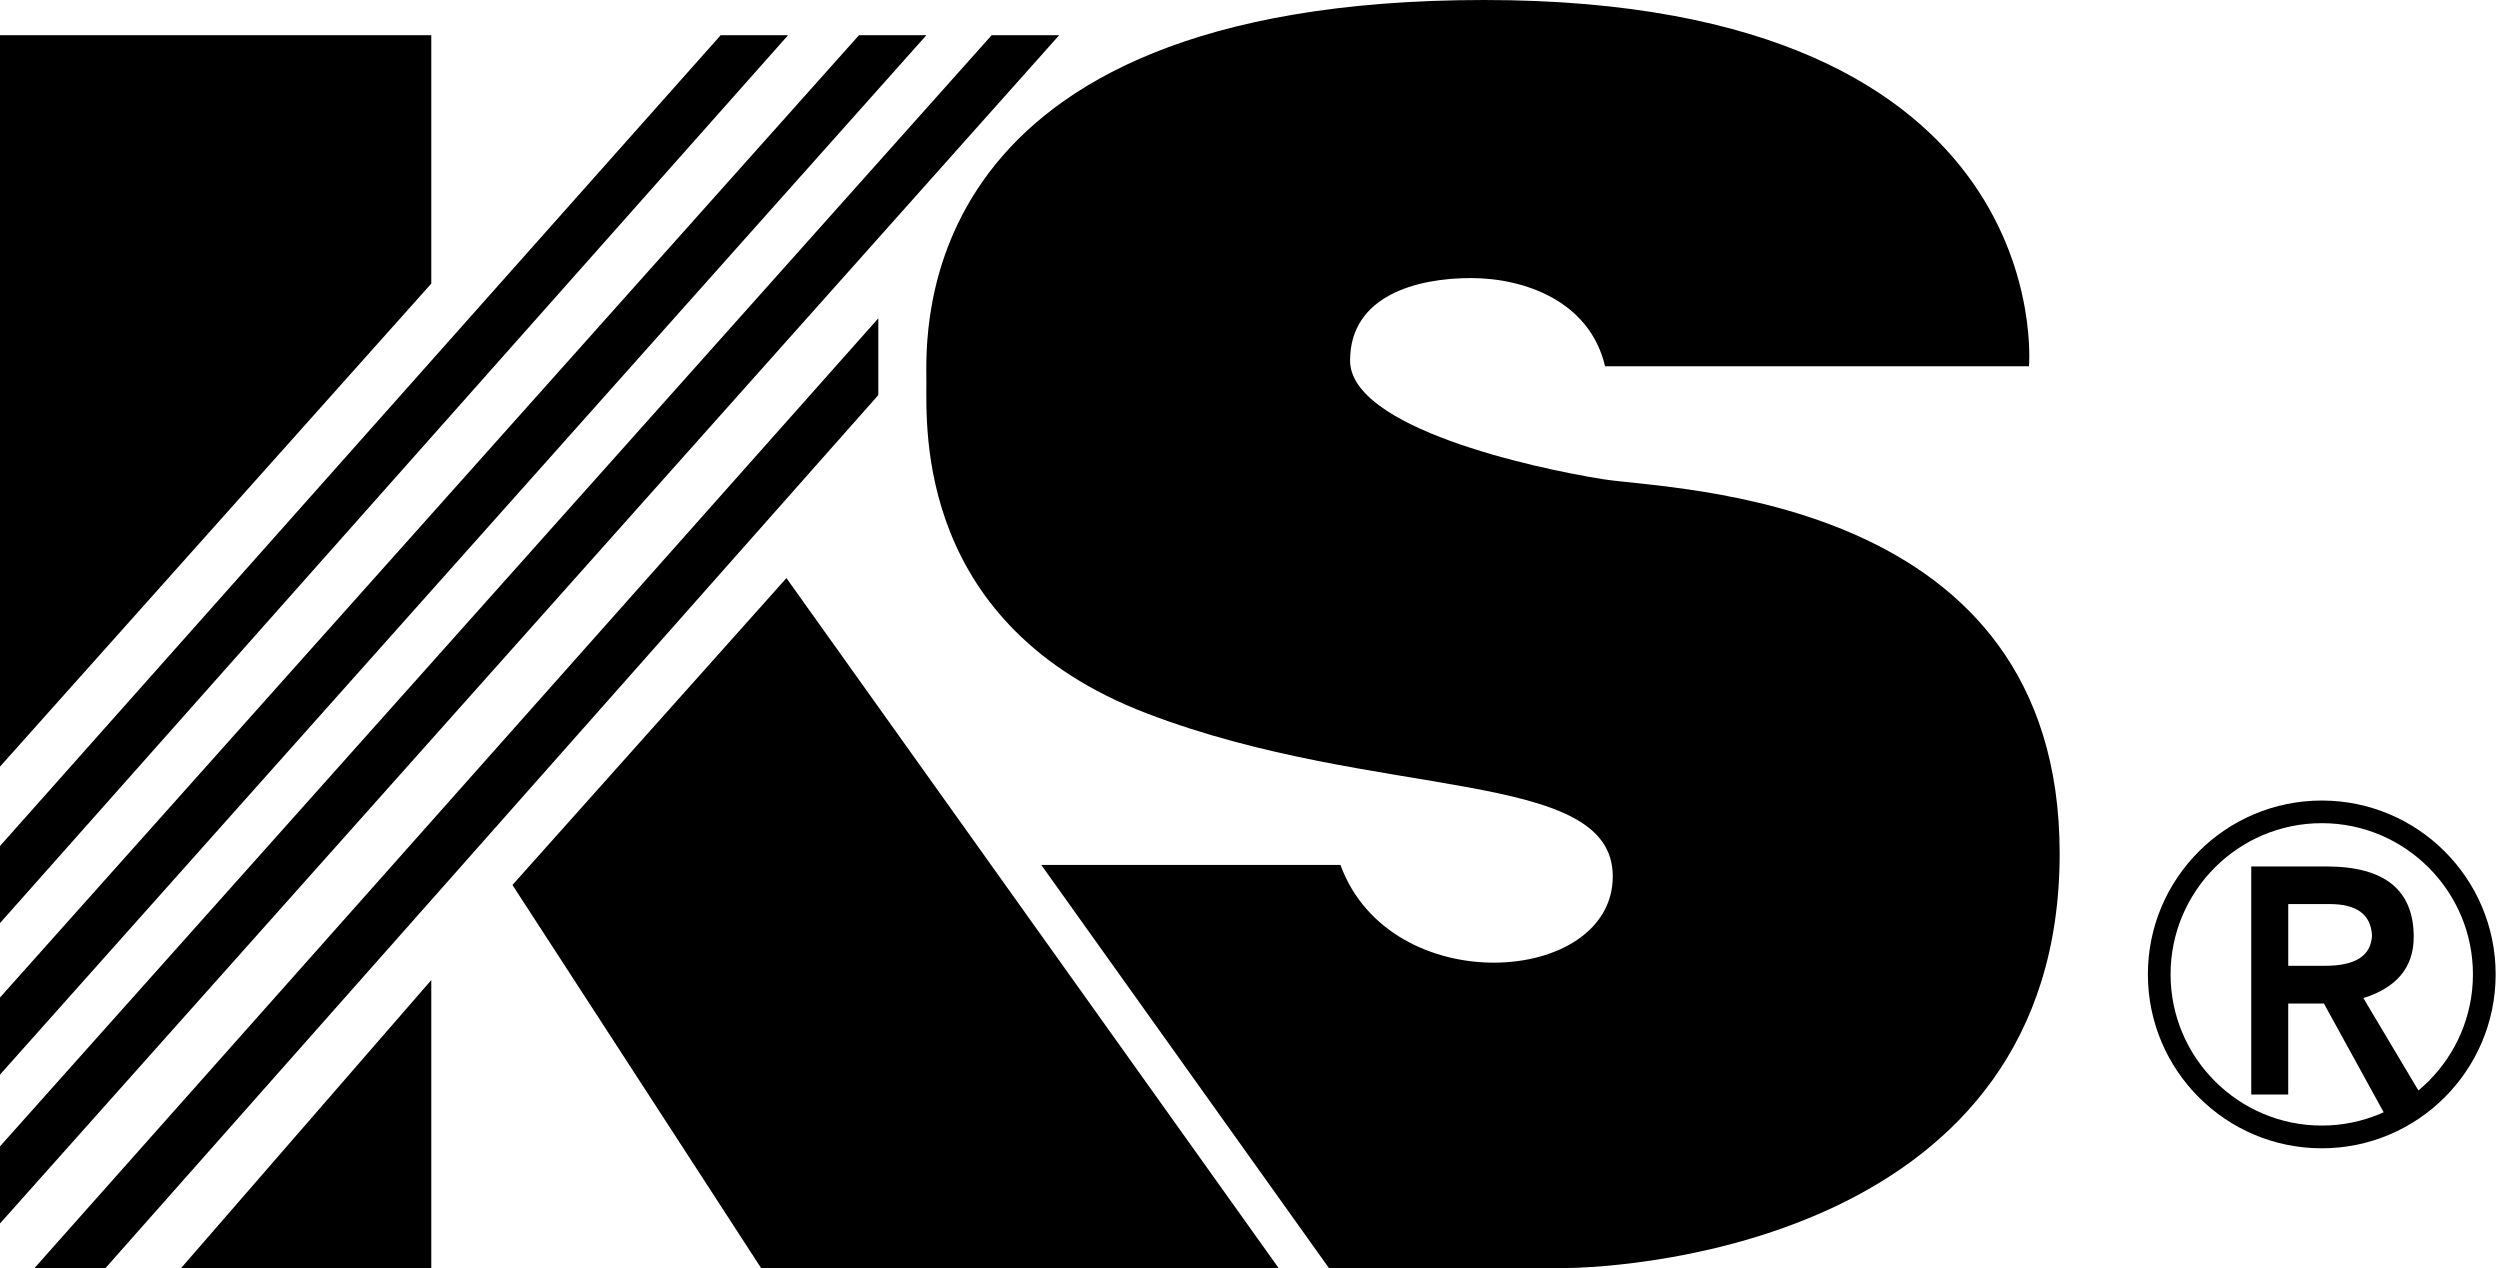 <?xml version="1.0" encoding="utf-8"?>
<!-- Generator: Adobe Illustrator 14.0.0, SVG Export Plug-In . SVG Version: 6.00 Build 43363)  -->
<!DOCTYPE svg PUBLIC "-//W3C//DTD SVG 1.1//EN" "http://www.w3.org/Graphics/SVG/1.1/DTD/svg11.dtd">
<svg version="1.1" id="レイヤー_1" xmlns="http://www.w3.org/2000/svg" xmlns:xlink="http://www.w3.org/1999/xlink" x="0px"
	 y="0px" width="138px" height="70px" viewBox="0 0 138 70" enable-background="new 0 0 138 70" xml:space="preserve">
<g>
	<g>
		<polygon points="42.015,70 70.582,70 43.411,31.911 28.287,48.851 		"/>
		<polygon points="39.781,1.944 43.502,1.944 0,50.954 0,46.699 		"/>
		<polygon points="47.415,1.944 51.136,1.944 0,59.319 0,55.062 		"/>
		<polygon points="54.739,1.944 58.466,1.944 0,67.536 0,63.278 		"/>
		<polygon points="48.483,17.571 48.483,21.808 5.82,70 1.901,70 		"/>
		<path d="M88.6,20.218h23.398c0,0,1.797-20.218-30.064-20.218C50.071,0,51.136,18.415,51.136,21.064S50.599,34.509,63.3,39.378
			c12.702,4.867,25.725,2.963,25.725,8.998c0,6.031-12.281,6.88-15.032-0.631c-5.081,0-16.514,0-16.514,0L73.359,70
			c0,0,8.574,0,12.805,0c4.238,0,27.529-1.716,27.529-22.891c0-19.802-21.279-20.042-25.195-20.655
			c-3.919-0.623-13.974-2.848-13.974-6.551c0-3.597,3.704-4.554,6.669-4.554C84.16,15.35,87.754,16.622,88.6,20.218z"/>
		<g>
			<polygon points="23.807,1.944 0,1.944 0,42.317 23.807,15.654 			"/>
			<polygon points="23.807,70 23.807,54.099 9.994,70 			"/>
		</g>
	</g>
	<g>
		<g>
			<path d="M133.631,60.419l-2.014,1.047l-3.337-6.071h-1.97v5.024h-2.041v-12.59h4.163c3.204,0,4.805,1.304,4.805,3.888
				c0,1.671-0.931,2.798-2.78,3.377L133.631,60.419z M130.934,51.649c-0.053-1.156-0.827-1.744-2.321-1.744h-2.302v3.406h2.054
				C130.025,53.312,130.881,52.751,130.934,51.649z"/>
		</g>
		<path d="M128.162,63.386c-5.295,0-9.599-4.3-9.599-9.602c0-5.301,4.304-9.594,9.599-9.594c5.294,0,9.598,4.293,9.598,9.594
			C137.76,59.086,133.456,63.386,128.162,63.386L128.162,63.386z M128.162,45.439c-4.605,0-8.346,3.743-8.346,8.345
			c0,4.598,3.74,8.347,8.346,8.347c4.597,0,8.344-3.749,8.344-8.347C136.506,49.183,132.759,45.439,128.162,45.439L128.162,45.439z"
			/>
	</g>
</g>
</svg>
